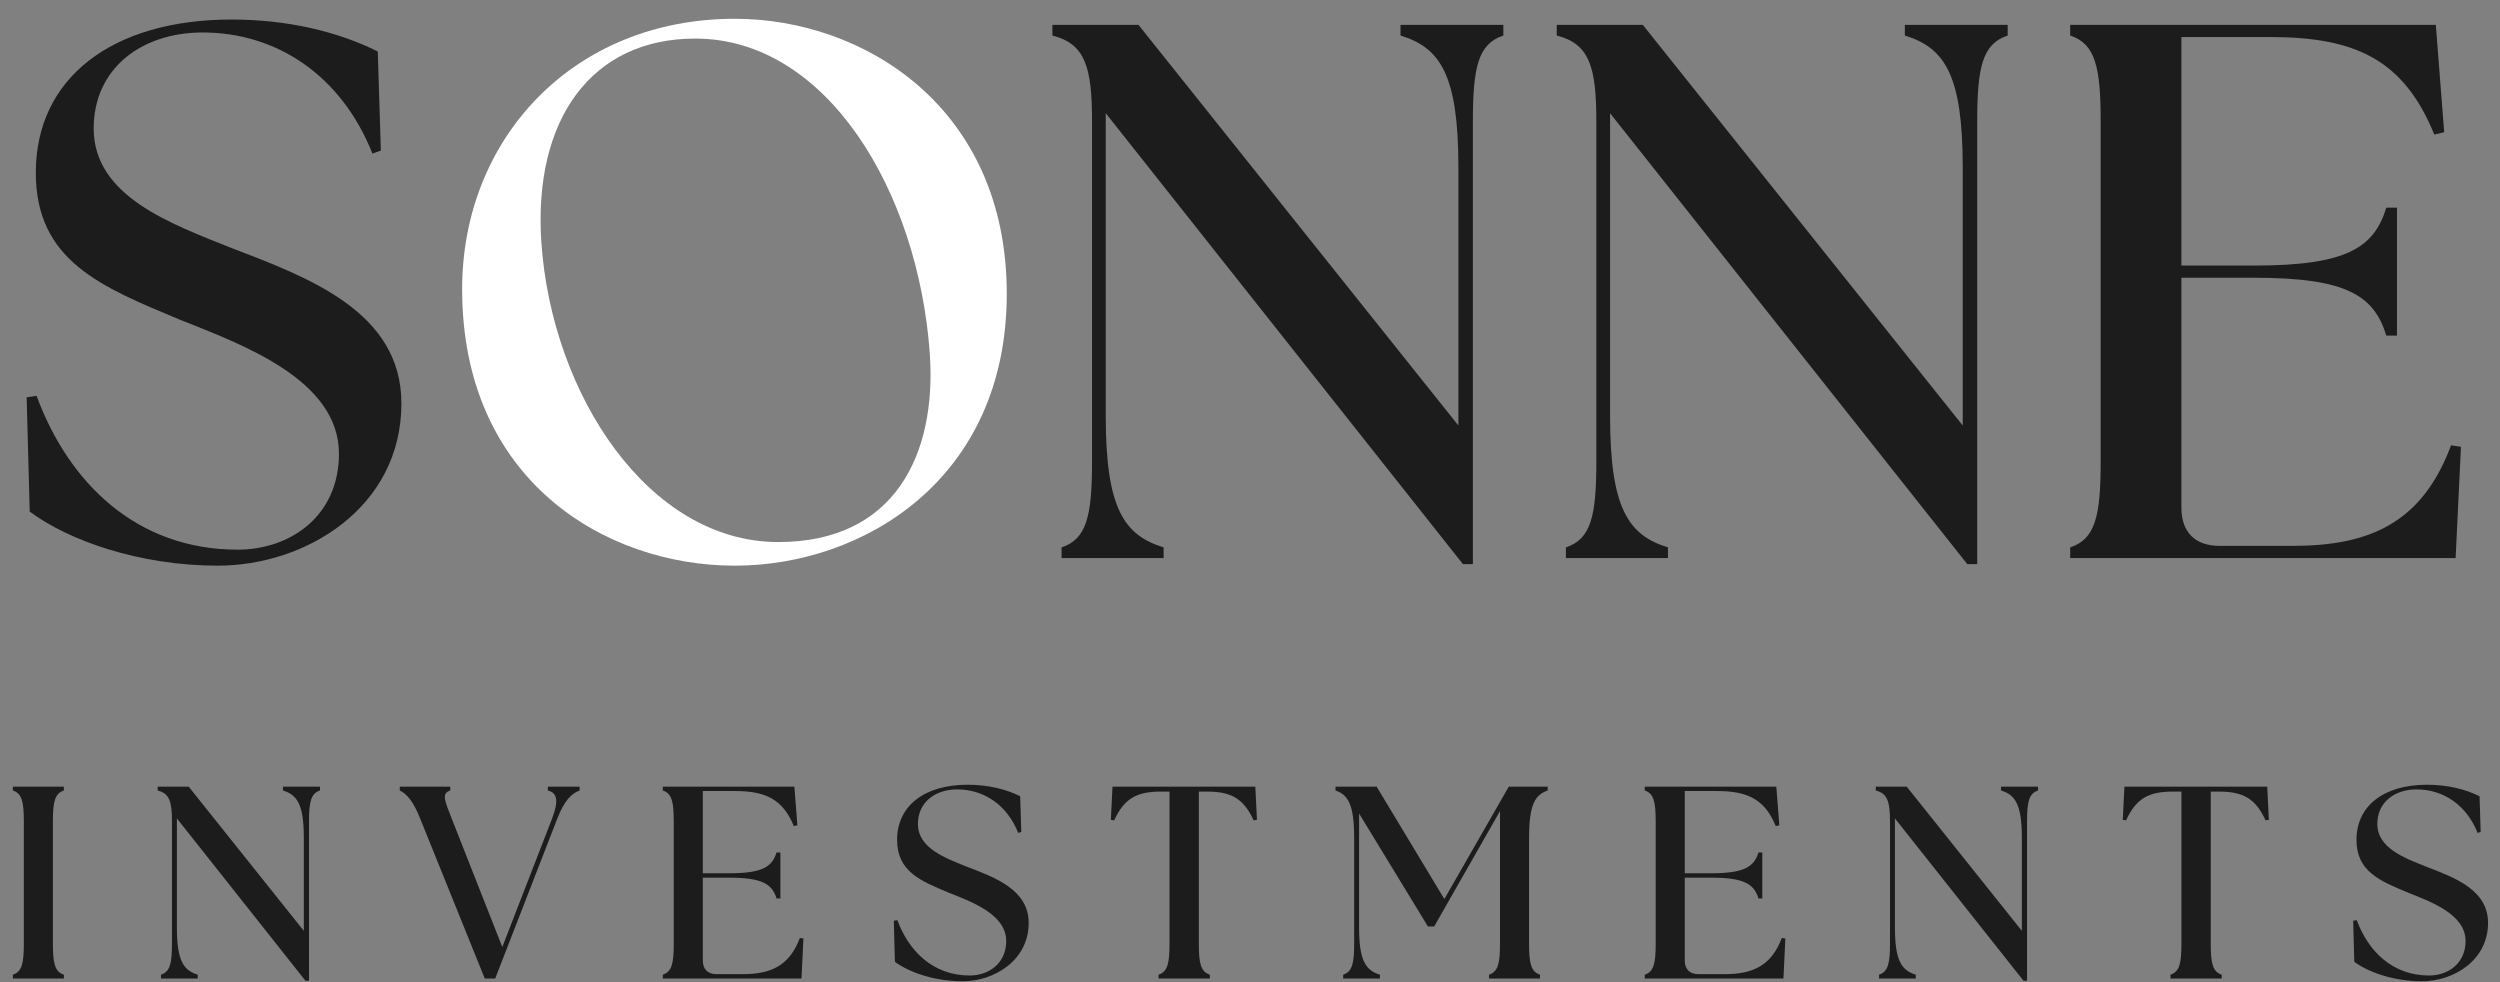 <svg xmlns="http://www.w3.org/2000/svg" width="112" height="44" viewBox="0 0 112 44" fill="none"><rect x="0" y="0" width="112" height="44" fill="#808080" stroke="none"/><path d="M92.745 25.001V24.523C93.871 24.148 94.11 23.124 94.11 20.667V5.448C94.11 2.991 93.871 1.967 92.745 1.592V1.114H109.125L109.5 5.925L109.057 6.028C107.692 2.684 105.542 1.66 101.72 1.66H97.727V11.897H101.003C105.166 11.897 106.361 11.078 106.907 9.304H107.385V15.036H106.907C106.361 13.262 105.166 12.443 101.003 12.443H97.727V22.748C97.727 23.84 98.342 24.455 99.434 24.455H102.71C106.156 24.455 108.511 23.431 109.807 19.95L110.251 20.018L110.012 25.001H92.745Z" fill="#1C1C1D"></path><path d="M88.135 25.274L72.131 5.072V18.619C72.131 22.782 72.95 23.977 74.724 24.523V25.001H70.152V24.523C71.278 24.148 71.516 23.124 71.516 20.667V5.448C71.516 2.991 71.209 1.967 69.742 1.592V1.114H73.598L87.93 19.063V7.495C87.93 3.332 87.111 2.138 85.337 1.592V1.114H89.944V1.592C88.817 1.967 88.579 2.991 88.579 5.448V25.274H88.135Z" fill="#1C1C1D"></path><path d="M65.541 25.274L49.537 5.072V18.619C49.537 22.782 50.356 23.977 52.13 24.523V25.001H47.558V24.523C48.684 24.148 48.923 23.124 48.923 20.667V5.448C48.923 2.991 48.616 1.967 47.148 1.592V1.114H51.004L65.336 19.063V7.495C65.336 3.332 64.517 2.138 62.743 1.592V1.114H67.35V1.592C66.224 1.967 65.985 2.991 65.985 5.448V25.274H65.541Z" fill="#1C1C1D"></path><path d="M32.92 25.342C27.119 25.342 20.704 21.52 20.704 12.955C20.704 6.198 25.686 0.841 32.92 0.841C38.687 0.841 45.103 4.799 45.103 13.16C45.103 21.486 38.653 25.342 32.92 25.342ZM24.253 10.873C24.731 17.698 29.064 24.284 34.865 24.284C40.087 24.284 41.963 20.36 41.656 15.855C41.144 8.587 37.05 1.728 31.146 1.728C26.505 1.728 23.878 5.345 24.253 10.873Z" fill="white"></path><path d="M9.759 25.342C6.245 25.342 3.071 24.216 1.331 22.919L1.194 17.8L1.638 17.732C3.071 21.622 6.108 24.625 10.647 24.625C13.001 24.625 15.185 23.124 15.185 20.326C15.185 16.981 10.783 15.412 8.053 14.32C4.538 12.852 1.604 11.692 1.604 7.734C1.604 3.502 5.016 0.875 10.374 0.875C12.899 0.875 15.151 1.421 16.925 2.308L17.062 6.744L16.686 6.881C15.287 3.366 12.387 1.455 9.077 1.455C6.347 1.455 4.197 3.059 4.197 5.755C4.197 8.792 7.644 10.02 10.374 11.112C13.854 12.443 17.983 13.979 17.983 18.073C17.983 22.748 13.684 25.342 9.759 25.342Z" fill="#1C1C1D"></path><path d="M108.505 43.961C107.24 43.961 106.098 43.556 105.472 43.089L105.423 41.247L105.583 41.223C106.098 42.623 107.191 43.703 108.825 43.703C109.672 43.703 110.458 43.163 110.458 42.156C110.458 40.952 108.874 40.388 107.891 39.995C106.626 39.466 105.57 39.049 105.57 37.624C105.57 36.101 106.798 35.156 108.726 35.156C109.635 35.156 110.446 35.352 111.084 35.672L111.134 37.268L110.998 37.317C110.495 36.052 109.451 35.365 108.26 35.365C107.277 35.365 106.504 35.942 106.504 36.912C106.504 38.005 107.744 38.447 108.726 38.84C109.979 39.319 111.465 39.872 111.465 41.345C111.465 43.028 109.918 43.961 108.505 43.961Z" fill="#1C1C1D"></path><path d="M97.237 43.839V43.666C97.642 43.531 97.728 43.163 97.728 42.279V35.463H97.347C96.254 35.463 95.702 35.77 95.247 36.752L95.1 36.728L95.174 35.242H101.572L101.646 36.728L101.498 36.752C101.044 35.77 100.491 35.463 99.398 35.463H99.042V42.279C99.042 43.163 99.128 43.531 99.533 43.666V43.839H97.237Z" fill="#1C1C1D"></path><path d="M90.653 43.937L84.893 36.666V41.542C84.893 43.04 85.188 43.47 85.826 43.666V43.839H84.181V43.666C84.586 43.531 84.672 43.163 84.672 42.279V36.801C84.672 35.917 84.561 35.549 84.033 35.414V35.242H85.421L90.579 41.702V37.538C90.579 36.04 90.284 35.61 89.646 35.414V35.242H91.304V35.414C90.898 35.549 90.812 35.917 90.812 36.801V43.937H90.653Z" fill="#1C1C1D"></path><path d="M73.684 43.839V43.666C74.089 43.531 74.175 43.163 74.175 42.279V36.801C74.175 35.917 74.089 35.549 73.684 35.414V35.242H79.579L79.714 36.973L79.554 37.01C79.063 35.807 78.289 35.438 76.914 35.438H75.477V39.123H76.656C78.154 39.123 78.584 38.828 78.78 38.189H78.952V40.252H78.78C78.584 39.614 78.154 39.319 76.656 39.319H75.477V43.028C75.477 43.421 75.698 43.642 76.091 43.642H77.27C78.51 43.642 79.358 43.273 79.824 42.021L79.984 42.045L79.898 43.839H73.684Z" fill="#1C1C1D"></path><path d="M60.175 43.839V43.666C60.58 43.531 60.666 43.163 60.666 42.279V37.538C60.666 36.04 60.396 35.61 59.831 35.414V35.242H61.673L64.707 40.277L67.593 35.242H69.337V35.414C68.772 35.61 68.502 36.04 68.502 37.538V42.279C68.502 43.163 68.588 43.531 68.993 43.666V43.839H66.709V43.666C67.114 43.531 67.2 43.163 67.2 42.279V36.335L64.252 41.505H63.97L60.887 36.445V41.542C60.887 43.04 61.182 43.47 61.821 43.666V43.839H60.175Z" fill="#1C1C1D"></path><path d="M51.903 43.839V43.666C52.308 43.531 52.394 43.163 52.394 42.279V35.463H52.014C50.92 35.463 50.368 35.77 49.913 36.752L49.766 36.728L49.84 35.242H56.238L56.312 36.728L56.164 36.752C55.71 35.77 55.157 35.463 54.064 35.463H53.708V42.279C53.708 43.163 53.794 43.531 54.2 43.666V43.839H51.903Z" fill="#1C1C1D"></path><path d="M43.125 43.961C41.86 43.961 40.718 43.556 40.092 43.089L40.043 41.247L40.202 41.223C40.718 42.623 41.811 43.703 43.445 43.703C44.292 43.703 45.078 43.163 45.078 42.156C45.078 40.952 43.494 40.388 42.511 39.995C41.246 39.466 40.19 39.049 40.19 37.624C40.19 36.101 41.418 35.156 43.346 35.156C44.255 35.156 45.066 35.352 45.704 35.672L45.753 37.268L45.618 37.317C45.115 36.052 44.071 35.365 42.88 35.365C41.897 35.365 41.123 35.942 41.123 36.912C41.123 38.005 42.364 38.447 43.346 38.84C44.599 39.319 46.085 39.872 46.085 41.345C46.085 43.028 44.538 43.961 43.125 43.961Z" fill="#1C1C1D"></path><path d="M29.693 43.839V43.666C30.099 43.531 30.184 43.163 30.184 42.279V36.801C30.184 35.917 30.099 35.549 29.693 35.414V35.242H35.588L35.723 36.973L35.564 37.01C35.072 35.807 34.299 35.438 32.923 35.438H31.486V39.123H32.665C34.163 39.123 34.593 38.828 34.79 38.189H34.962V40.252H34.79C34.593 39.614 34.163 39.319 32.665 39.319H31.486V43.028C31.486 43.421 31.707 43.642 32.1 43.642H33.279C34.52 43.642 35.367 43.273 35.834 42.021L35.993 42.045L35.907 43.839H29.693Z" fill="#1C1C1D"></path><path d="M18.831 36.691C18.512 35.868 18.193 35.549 17.91 35.414V35.242H20.17V35.414C19.765 35.549 19.924 35.868 20.244 36.691L22.503 42.426L24.726 36.691C25.046 35.868 24.96 35.512 24.542 35.414V35.242H25.967V35.414C25.598 35.549 25.279 35.868 24.96 36.691L22.184 43.839H21.718L18.831 36.691Z" fill="#1C1C1D"></path><path d="M13.684 43.937L7.925 36.666V41.542C7.925 43.04 8.219 43.47 8.858 43.666V43.839H7.212V43.666C7.618 43.531 7.704 43.163 7.704 42.279V36.801C7.704 35.917 7.593 35.549 7.065 35.414V35.242H8.453L13.611 41.702V37.538C13.611 36.04 13.316 35.61 12.677 35.414V35.242H14.335V35.414C13.93 35.549 13.844 35.917 13.844 36.801V43.937H13.684Z" fill="#1C1C1D"></path><path d="M0.577 43.839V43.666C0.982 43.531 1.068 43.163 1.068 42.279V36.801C1.068 35.917 0.982 35.549 0.577 35.414V35.242H2.861V35.414C2.456 35.549 2.37 35.917 2.37 36.801V42.279C2.37 43.163 2.456 43.531 2.861 43.666V43.839H0.577Z" fill="#1C1C1D"></path></svg>
